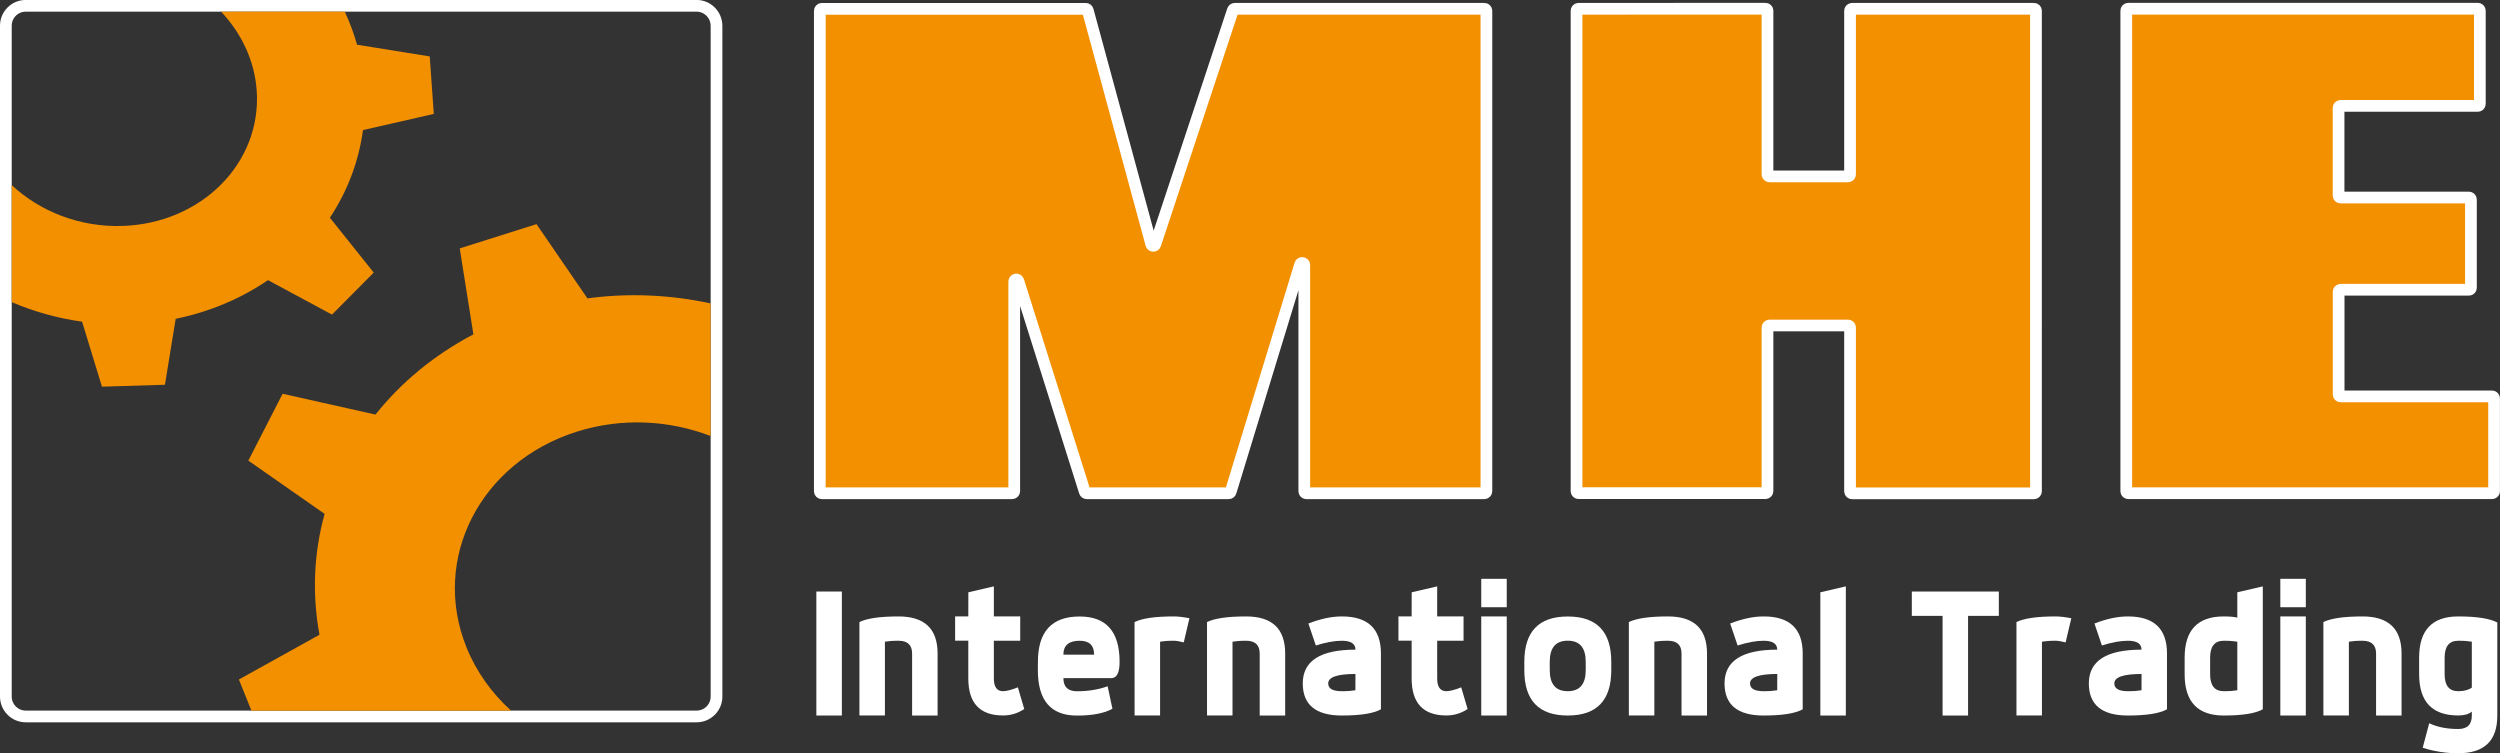 <?xml version="1.0" encoding="utf-8"?>
<!-- Generator: Adobe Illustrator 24.0.3, SVG Export Plug-In . SVG Version: 6.00 Build 0)  -->
<svg version="1.1" id="Laag_1" xmlns="http://www.w3.org/2000/svg" xmlns:xlink="http://www.w3.org/1999/xlink" x="0px" y="0px"
	 viewBox="0 0 426.65 128.55" style="enable-background:new 0 0 426.65 128.55;" xml:space="preserve">
<rect x="0" y="0" width="426.65" height="128.55" fill="#333333" stroke="none"/>
<style type="text/css">
	.st0{fill:none;stroke:#FFFFFF;stroke-width:2;stroke-miterlimit:10;}
	.st1{fill:#F39000;stroke:#FFFFFF;stroke-width:2;stroke-miterlimit:10;}
	.st2{fill:#FFFFFF;}
	.st3{fill:none;}
	.st4{fill:#F39000;}
</style>
<path class="st0" d="M118.87,0.99H4.4C2.52,0.99,1,2.51,1,4.39v114.48c0,1.88,1.52,3.4,3.4,3.4h114.48c1.88,0,3.4-1.52,3.4-3.4V4.4
	C122.27,2.52,120.75,0.99,118.87,0.99z"/>
<path class="st1" d="M139.91,1.86v81.96c0,0.2,0.16,0.36,0.36,0.36h32.46c0.2,0,0.36-0.16,0.36-0.36V48.06c0-0.41,0.57-0.5,0.7-0.11
	l11.34,35.98c0.05,0.15,0.18,0.25,0.34,0.25h24.22c0.16,0,0.3-0.1,0.34-0.25l11.86-38.8c0.12-0.39,0.7-0.31,0.7,0.1v38.59
	c0,0.2,0.16,0.36,0.36,0.36h30.36c0.2,0,0.36-0.16,0.36-0.36V1.86c0-0.2-0.16-0.36-0.36-0.36h-42.57c-0.15,0-0.29,0.1-0.34,0.24
	l-13.24,39.97c-0.11,0.34-0.59,0.32-0.68-0.02L185.64,1.77c-0.04-0.16-0.18-0.26-0.34-0.26h-45.02
	C140.07,1.5,139.91,1.66,139.91,1.86z"/>
<g>
	<path class="st2" d="M139.32,100.95h4.35v21.16h-4.35V100.95z"/>
	<path class="st2" d="M146.67,106.16c1.31-0.64,3.53-0.96,6.67-0.96c4.45,0,6.67,2.11,6.67,6.33v10.58h-4.35v-10.58
		c0-1.45-0.77-2.18-2.32-2.18c-0.48,0-0.91,0.01-1.29,0.04c-0.38,0.03-0.72,0.07-1.03,0.12v12.59h-4.35L146.67,106.16L146.67,106.16
		z"/>
	<path class="st2" d="M165.26,101.08l4.35-1.01v5.13h4.5v4.15h-4.5v6.43c0,1.45,0.52,2.18,1.57,2.18c0.58,0,1.42-0.22,2.53-0.66
		l1.09,3.7c-1.1,0.74-2.31,1.1-3.63,1.1c-3.95,0-5.92-2.11-5.92-6.33v-6.43H163v-4.15h2.25L165.26,101.08L165.26,101.08z"/>
	<path class="st2" d="M177.13,112.95c0-5.16,2.37-7.74,7.12-7.74c4.55,0,6.82,2.58,6.82,7.74c0,1.85-0.47,2.78-1.42,2.78h-8.17
		c0,1.49,0.77,2.24,2.32,2.24c1.91,0,3.65-0.28,5.23-0.85l0.82,3.84c-1.43,0.78-3.45,1.16-6.06,1.16c-4.45,0-6.67-2.58-6.67-7.74
		L177.13,112.95L177.13,112.95z M186.72,111.72c0-1.58-0.82-2.37-2.47-2.37c-1.85,0-2.77,0.79-2.77,2.37H186.72z"/>
	<path class="st2" d="M193.62,106.16c1.31-0.64,3.53-0.96,6.67-0.96c0.73,0,1.63,0.1,2.7,0.31l-0.97,4.12
		c-0.73-0.19-1.3-0.28-1.72-0.28c-0.48,0-0.91,0.01-1.29,0.04c-0.38,0.03-0.72,0.07-1.03,0.12v12.59h-4.35L193.62,106.16
		L193.62,106.16z"/>
	<path class="st2" d="M205.99,106.16c1.31-0.64,3.53-0.96,6.67-0.96c4.45,0,6.67,2.11,6.67,6.33v10.58h-4.35v-10.58
		c0-1.45-0.77-2.18-2.32-2.18c-0.48,0-0.91,0.01-1.29,0.04c-0.38,0.03-0.72,0.07-1.03,0.12v12.59h-4.35L205.99,106.16L205.99,106.16
		z"/>
	<path class="st2" d="M223.29,106.41c2.08-0.81,3.98-1.21,5.71-1.21c4.45,0,6.67,2.11,6.67,6.33v9.52
		c-1.27,0.71-3.49,1.06-6.67,1.06c-4.45,0-6.67-1.83-6.67-5.48c0-3.84,3-5.76,8.99-5.76c0-1.01-0.77-1.52-2.32-1.52
		c-1.27,0-2.75,0.27-4.44,0.81L223.29,106.41z M231.32,115.02c-3.1,0-4.65,0.54-4.65,1.61c0,0.89,0.77,1.33,2.32,1.33
		c0.48,0,0.91-0.01,1.29-0.04c0.38-0.03,0.72-0.07,1.03-0.12L231.32,115.02L231.32,115.02z"/>
	<path class="st2" d="M240.92,101.08l4.35-1.01v5.13h4.5v4.15h-4.5v6.43c0,1.45,0.52,2.18,1.57,2.18c0.58,0,1.42-0.22,2.53-0.66
		l1.09,3.7c-1.1,0.74-2.31,1.1-3.63,1.1c-3.95,0-5.92-2.11-5.92-6.33v-6.43h-2.25v-4.15h2.25L240.92,101.08L240.92,101.08z"/>
	<path class="st2" d="M252.79,98.78h4.35v4.85h-4.35L252.79,98.78L252.79,98.78z M252.79,105.2h4.35v16.91h-4.35L252.79,105.2
		L252.79,105.2z"/>
	<path class="st2" d="M260.14,112.95c0-5.16,2.47-7.74,7.42-7.74s7.42,2.58,7.42,7.74v1.42c0,5.16-2.47,7.74-7.42,7.74
		s-7.42-2.58-7.42-7.74V112.95z M264.48,114.36c0,2.4,1.02,3.6,3.07,3.6s3.07-1.2,3.07-3.6v-1.42c0-2.4-1.02-3.6-3.07-3.6
		s-3.07,1.2-3.07,3.6V114.36z"/>
	<path class="st2" d="M277.98,106.16c1.31-0.64,3.53-0.96,6.67-0.96c4.45,0,6.67,2.11,6.67,6.33v10.58h-4.35v-10.58
		c0-1.45-0.77-2.18-2.32-2.18c-0.48,0-0.91,0.01-1.29,0.04s-0.72,0.07-1.03,0.12v12.59h-4.35V106.16z"/>
	<path class="st2" d="M295.27,106.41c2.08-0.81,3.98-1.21,5.71-1.21c4.45,0,6.67,2.11,6.67,6.33v9.52
		c-1.27,0.71-3.49,1.06-6.67,1.06c-4.45,0-6.67-1.83-6.67-5.48c0-3.84,3-5.76,8.99-5.76c0-1.01-0.77-1.52-2.32-1.52
		c-1.27,0-2.75,0.27-4.44,0.81L295.27,106.41z M303.31,115.02c-3.1,0-4.65,0.54-4.65,1.61c0,0.89,0.77,1.33,2.32,1.33
		c0.48,0,0.91-0.01,1.29-0.04s0.72-0.07,1.03-0.12L303.31,115.02L303.31,115.02z"/>
	<path class="st2" d="M310.66,101.08l4.35-1.01v22.04h-4.35V101.08z"/>
	<path class="st2" d="M326.28,100.95h14.84v4.15h-5.25v17.01h-4.35V105.1h-5.25v-4.15H326.28z"/>
	<path class="st2" d="M344.12,106.16c1.31-0.64,3.53-0.96,6.67-0.96c0.73,0,1.63,0.1,2.7,0.31l-0.97,4.12
		c-0.73-0.19-1.3-0.28-1.72-0.28c-0.48,0-0.91,0.01-1.29,0.04s-0.72,0.07-1.03,0.12v12.59h-4.35v-15.94H344.12z"/>
	<path class="st2" d="M357.44,106.41c2.08-0.81,3.98-1.21,5.71-1.21c4.45,0,6.67,2.11,6.67,6.33v9.52
		c-1.27,0.71-3.49,1.06-6.67,1.06c-4.45,0-6.67-1.83-6.67-5.48c0-3.84,3-5.76,8.99-5.76c0-1.01-0.77-1.52-2.32-1.52
		c-1.27,0-2.75,0.27-4.44,0.81L357.44,106.41z M365.48,115.02c-3.1,0-4.65,0.54-4.65,1.61c0,0.89,0.77,1.33,2.32,1.33
		c0.48,0,0.91-0.01,1.29-0.04s0.72-0.07,1.03-0.12L365.48,115.02L365.48,115.02z"/>
	<path class="st2" d="M381.82,101.08l4.35-1.01v20.98c-1.27,0.71-3.49,1.06-6.67,1.06c-4.45,0-6.67-2.35-6.67-7.04v-2.84
		c0-4.69,2.22-7.03,6.67-7.03c1.04,0,1.81,0.07,2.32,0.21V101.08z M381.82,109.51c-0.31-0.05-0.65-0.09-1.03-0.12
		c-0.38-0.03-0.81-0.04-1.29-0.04c-1.55,0-2.32,0.96-2.32,2.88v2.84c0,1.93,0.77,2.89,2.32,2.89c0.48,0,0.91-0.01,1.29-0.04
		s0.72-0.07,1.03-0.12V109.51z"/>
	<path class="st2" d="M389.16,98.78h4.35v4.85h-4.35V98.78z M389.16,105.2h4.35v16.91h-4.35V105.2z"/>
	<path class="st2" d="M396.51,106.16c1.31-0.64,3.53-0.96,6.67-0.96c4.45,0,6.67,2.11,6.67,6.33v10.58h-4.35v-10.58
		c0-1.45-0.77-2.18-2.32-2.18c-0.48,0-0.91,0.01-1.29,0.04s-0.72,0.07-1.03,0.12v12.59h-4.35V106.16z"/>
	<path class="st2" d="M412.85,112.23c0-4.69,2.22-7.03,6.67-7.03c3.17,0,5.39,0.35,6.67,1.04v15.91c0,4.27-2.22,6.4-6.67,6.4
		c-2.08,0-4.1-0.31-6.06-0.94l1.11-4.18c1.39,0.66,3.04,0.98,4.95,0.98c1.55,0,2.32-0.76,2.32-2.27v-0.7
		c-0.51,0.44-1.28,0.66-2.32,0.66c-4.45,0-6.67-2.35-6.67-7.04V112.23z M421.84,109.51c-0.31-0.05-0.65-0.09-1.03-0.12
		s-0.81-0.04-1.29-0.04c-1.55,0-2.32,0.96-2.32,2.88v2.84c0,1.93,0.77,2.89,2.32,2.89c0.98,0,1.75-0.2,2.32-0.61V109.51z"/>
</g>
<g>
	<path class="st3" d="M40.77,115.95l13.75-7.63c-1.3-7.02-0.96-14.03,0.88-20.63L42.39,78.6l5.85-11.41l15.85,3.56
		c4.36-5.49,10.01-10.17,16.71-13.69l-2.33-14.67l13.1-4.14l8.69,12.67c7.46-1,14.93-0.59,22.03,1.08V1H0.99v121.28h42.32
		L40.77,115.95z"/>
	<path class="st3" d="M98.44,73.67c-16.49,5.21-24.92,21.67-18.84,36.78c1.89,4.69,4.95,8.69,8.77,11.83h33.9V74.8
		C114.99,71.75,106.5,71.12,98.44,73.67z"/>
</g>
<path class="st1" d="M269.05,1.85v81.96c0,0.19,0.16,0.35,0.35,0.35h31.89c0.19,0,0.35-0.16,0.35-0.35V55.9
	c0-0.19,0.16-0.35,0.35-0.35h13.39c0.19,0,0.35,0.16,0.35,0.35v27.94c0,0.19,0.16,0.35,0.35,0.35h31.03c0.19,0,0.35-0.16,0.35-0.35
	V1.85c0-0.19-0.16-0.35-0.35-0.35h-31.03c-0.19,0-0.35,0.16-0.35,0.35v27.9c0,0.19-0.16,0.35-0.35,0.35h-13.39
	c-0.19,0-0.35-0.16-0.35-0.35V1.84c0-0.19-0.16-0.35-0.35-0.35l-31.9,0.01C269.2,1.5,269.05,1.66,269.05,1.85z"/>
<path class="st1" d="M363.22,1.49h59.64c0.2,0,0.35,0.16,0.35,0.35v15.88c0,0.2-0.16,0.35-0.35,0.35h-23.41
	c-0.2,0-0.35,0.16-0.35,0.35v14.94c0,0.2,0.16,0.35,0.35,0.35h21.89c0.2,0,0.35,0.16,0.35,0.35V49.1c0,0.2-0.16,0.35-0.35,0.35
	h-21.88c-0.2,0-0.35,0.16-0.35,0.35v17.5c0,0.2,0.16,0.35,0.35,0.35h25.83c0.2,0,0.35,0.16,0.35,0.35v15.82
	c0,0.2-0.16,0.35-0.35,0.35h-62.07c-0.2,0-0.35-0.16-0.35-0.35V1.85C362.86,1.65,363.02,1.49,363.22,1.49z"/>
<path class="st4" d="M61.95,22.2l12.08-2.76l-0.69-9.81l-12.41-2c-0.54-1.94-1.25-3.82-2.09-5.64H37.73
	c3.46,3.67,5.72,8.33,6.08,13.47c0.86,12.34-9.41,22.68-22.94,23.1C13.57,38.79,6.81,36.07,2,31.59v19.97
	c3.77,1.61,7.8,2.75,12.01,3.34l3.39,11.09l10.75-0.33l1.83-11.25c5.84-1.2,11.17-3.47,15.75-6.6l10.93,5.88l7.12-7.17l-7.48-9.36
	C59.26,32.69,61.21,27.62,61.95,22.2z"/>
<path class="st4" d="M100.25,50.92l-8.69-12.67l-13.1,4.14l2.33,14.67c-6.7,3.52-12.34,8.2-16.71,13.69L48.23,67.2l-5.85,11.41
	L55.4,87.7c-1.83,6.6-2.17,13.6-0.88,20.63l-13.75,7.63l2.14,5.32h44.31c-3.28-2.97-5.93-6.62-7.62-10.83
	c-6.08-15.1,2.35-31.57,18.84-36.78c7.69-2.43,15.77-1.97,22.83,0.74V51.78C114.48,50.31,107.36,49.96,100.25,50.92z"/>
</svg>
